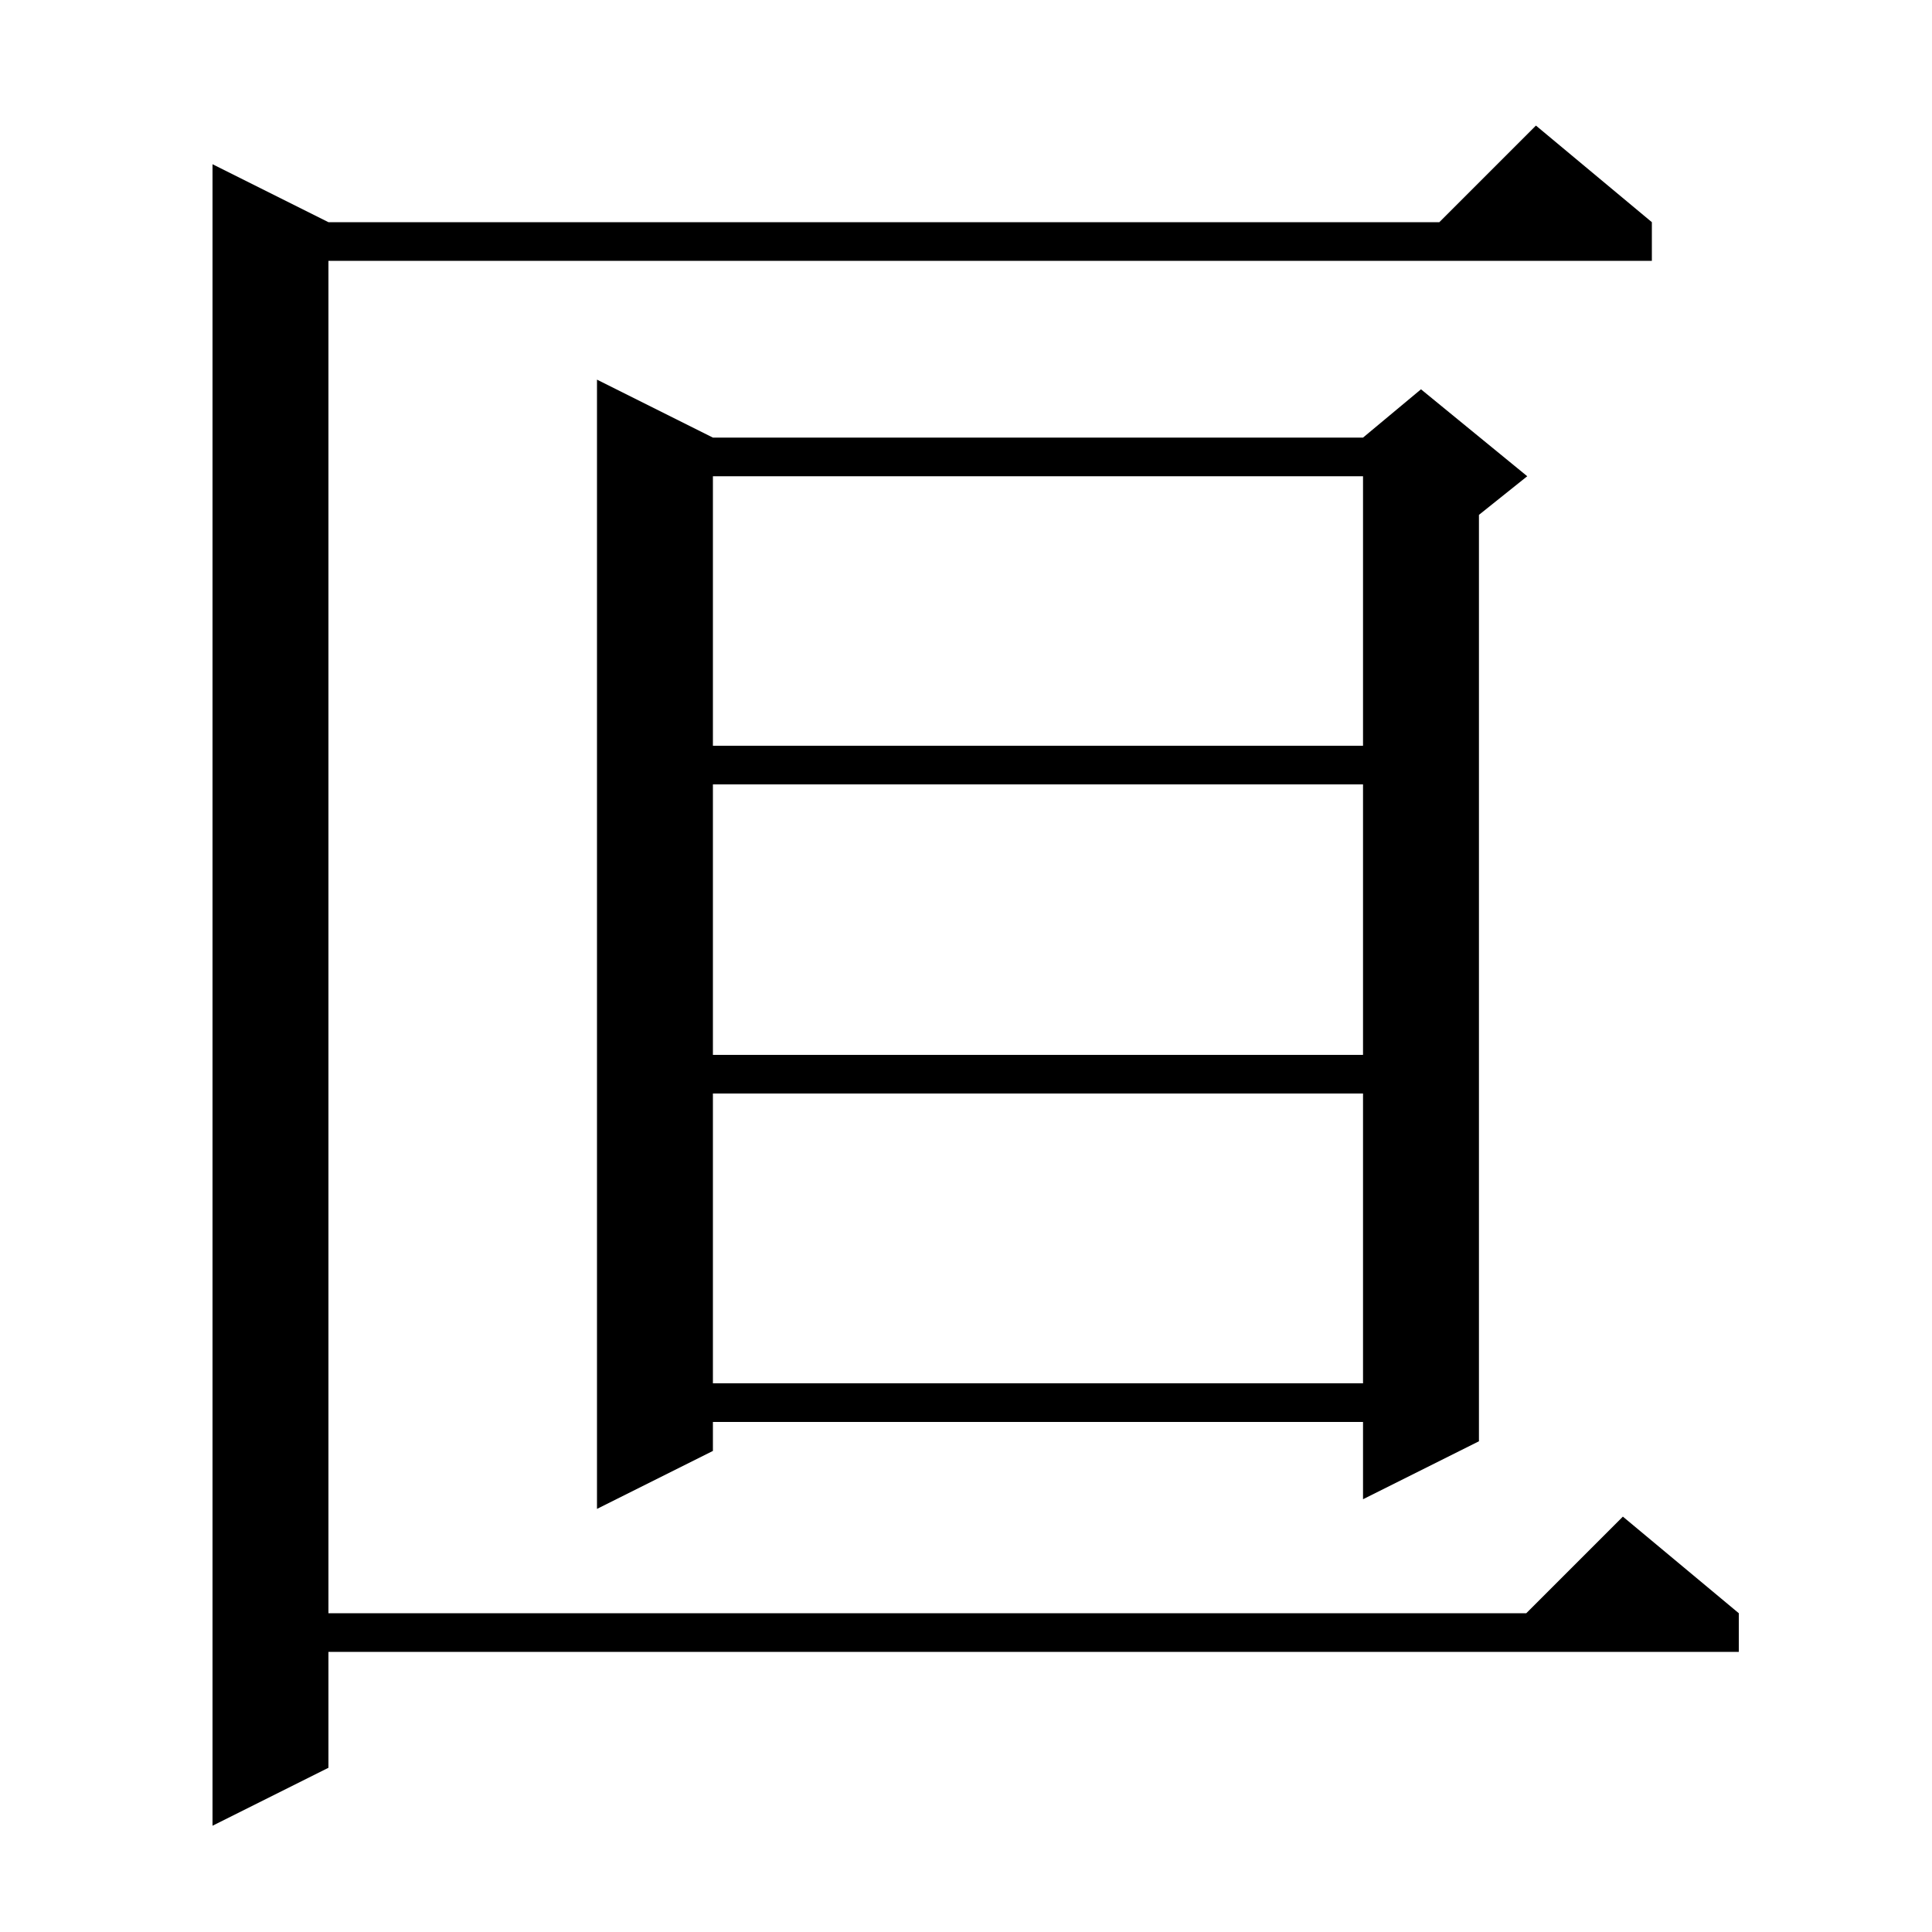 <svg xmlns="http://www.w3.org/2000/svg" xmlns:xlink="http://www.w3.org/1999/xlink" version="1.1" baseProfile="full" viewBox="0 0 200 200" width="200" height="200"><g fill="currentColor"><path d="M 171.0 23.0 L 171.0 27.0 L 34.0 27.0 L 34.0 167.0 L 158.0 167.0 L 168.0 157.0 L 180.0 167.0 L 180.0 171.0 L 34.0 171.0 L 34.0 183.0 L 22.0 189.0 L 22.0 17.0 L 34.0 23.0 L 149.0 23.0 L 159.0 13.0 Z M 73.8 45.3 L 141.1 45.3 L 147.1 40.3 L 158.1 49.3 L 153.1 53.3 L 153.1 149.2 L 141.1 155.2 L 141.1 147.2 L 73.8 147.2 L 73.8 150.2 L 61.8 156.2 L 61.8 39.3 Z M 73.8 113.2 L 73.8 143.2 L 141.1 143.2 L 141.1 113.2 Z M 73.8 81.2 L 73.8 109.2 L 141.1 109.2 L 141.1 81.2 Z M 73.8 49.3 L 73.8 77.2 L 141.1 77.2 L 141.1 49.3 Z "/></g></svg>